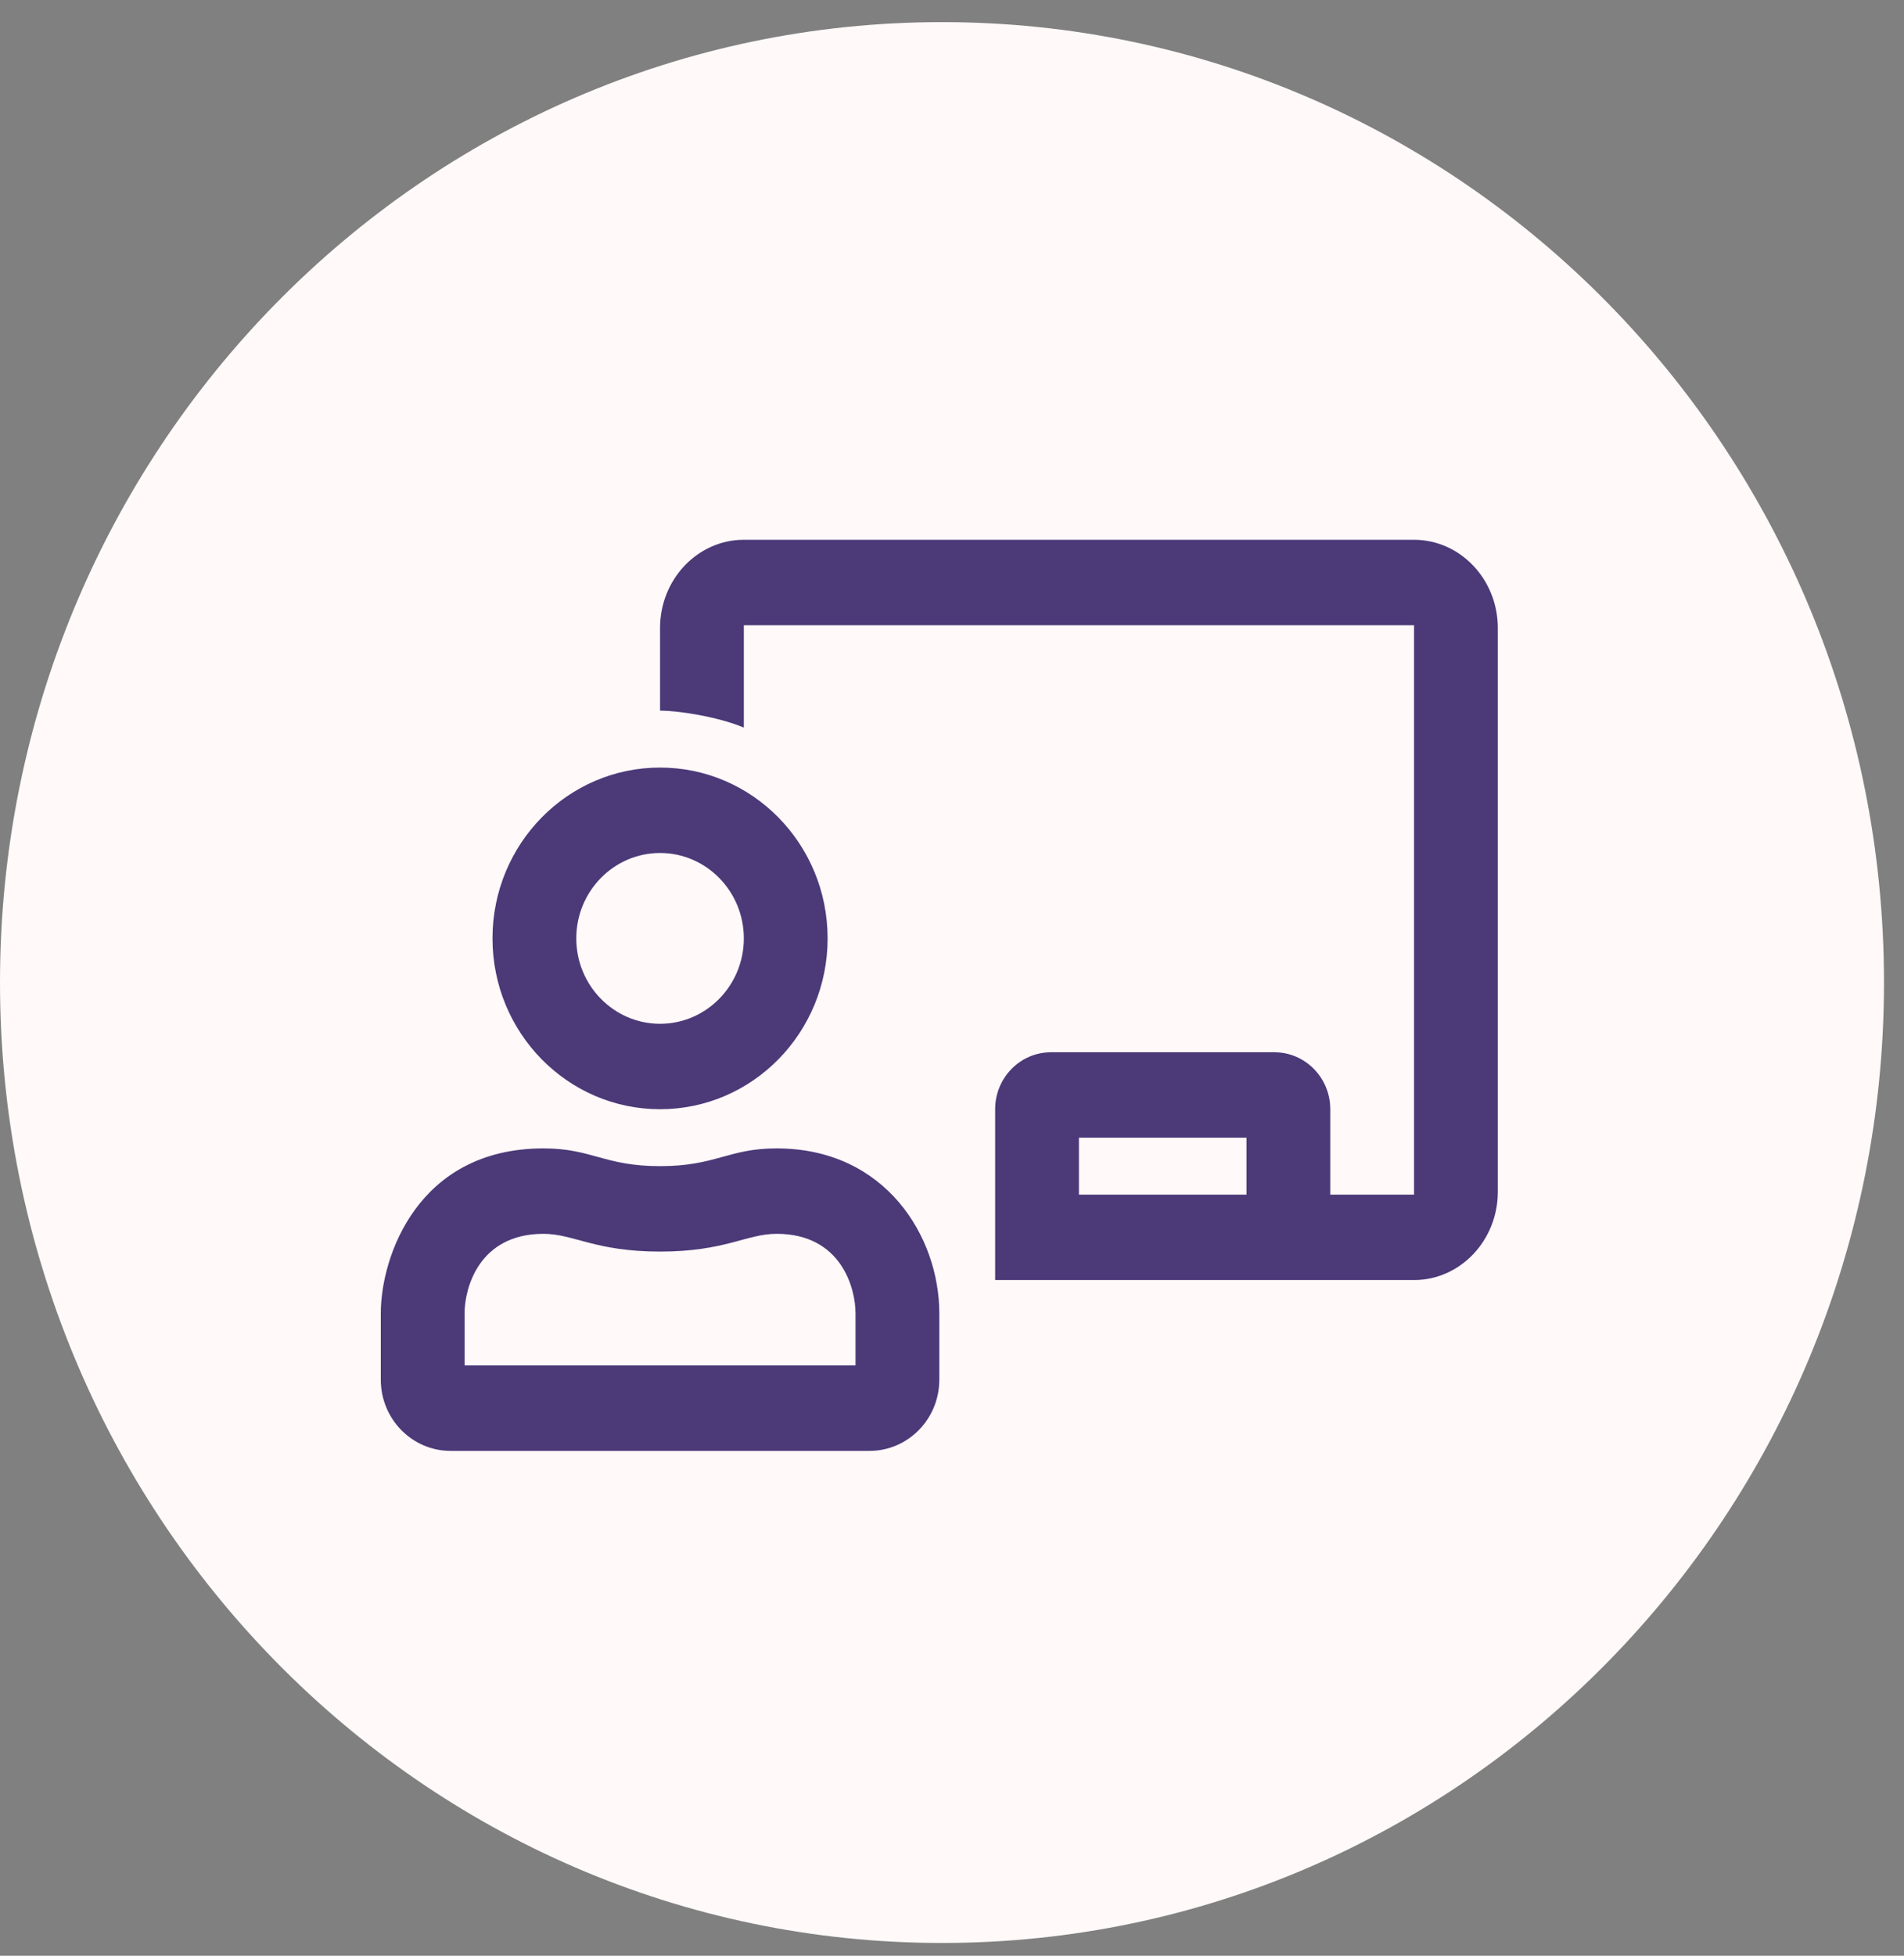 <svg width="75" height="77" viewBox="0 0 75 77" fill="none" xmlns="http://www.w3.org/2000/svg">
<rect x="0" y="0" width="75" height="77" fill="#808080" stroke="none"/>
<path d="M37.106 76.497C57.599 76.497 74.212 59.567 74.212 38.684C74.212 17.8 57.599 0.871 37.106 0.871C16.613 0.871 0 17.8 0 38.684C0 59.567 16.613 76.497 37.106 76.497Z" fill="#FFF9F9"/>
<path d="M30.592 45.214C28.681 45.214 28.201 45.913 26 45.913C23.802 45.913 23.322 45.214 21.408 45.214C16.452 45.214 15 49.486 15 51.705V54.32C15 55.868 16.231 57.123 17.75 57.123H34.25C35.769 57.123 37 55.868 37 54.32V51.705C37 48.712 34.898 45.214 30.592 45.214ZM33.7 53.76H18.3V51.705C18.3 50.723 18.86 48.577 21.408 48.577C22.593 48.577 23.44 49.276 26 49.276C28.569 49.276 29.402 48.577 30.592 48.577C33.137 48.577 33.7 50.719 33.7 51.705V53.76ZM26 43.671C29.645 43.671 32.6 40.66 32.6 36.945C32.6 33.231 29.645 30.22 26 30.22C22.355 30.22 19.4 33.231 19.4 36.945C19.4 40.66 22.355 43.671 26 43.671ZM26 33.583C27.82 33.583 29.3 35.091 29.3 36.945C29.3 38.8 27.82 40.308 26 40.308C24.18 40.308 22.7 38.8 22.7 36.945C22.7 35.091 24.18 33.583 26 33.583ZM55.7 21.252H29.3C27.48 21.252 26 22.811 26 24.726V27.978C26.666 27.978 28.219 28.197 29.3 28.645V24.615H55.7V47.034H52.4V43.671C52.4 42.433 51.415 41.429 50.2 41.429H41.4C40.185 41.429 39.2 42.433 39.2 43.671V50.397H55.7C57.52 50.397 59 48.838 59 46.922V24.726C59 22.811 57.52 21.252 55.7 21.252ZM49.1 47.034H42.5V44.792H49.1V47.034Z" fill="#4B3978"/>
</svg>
